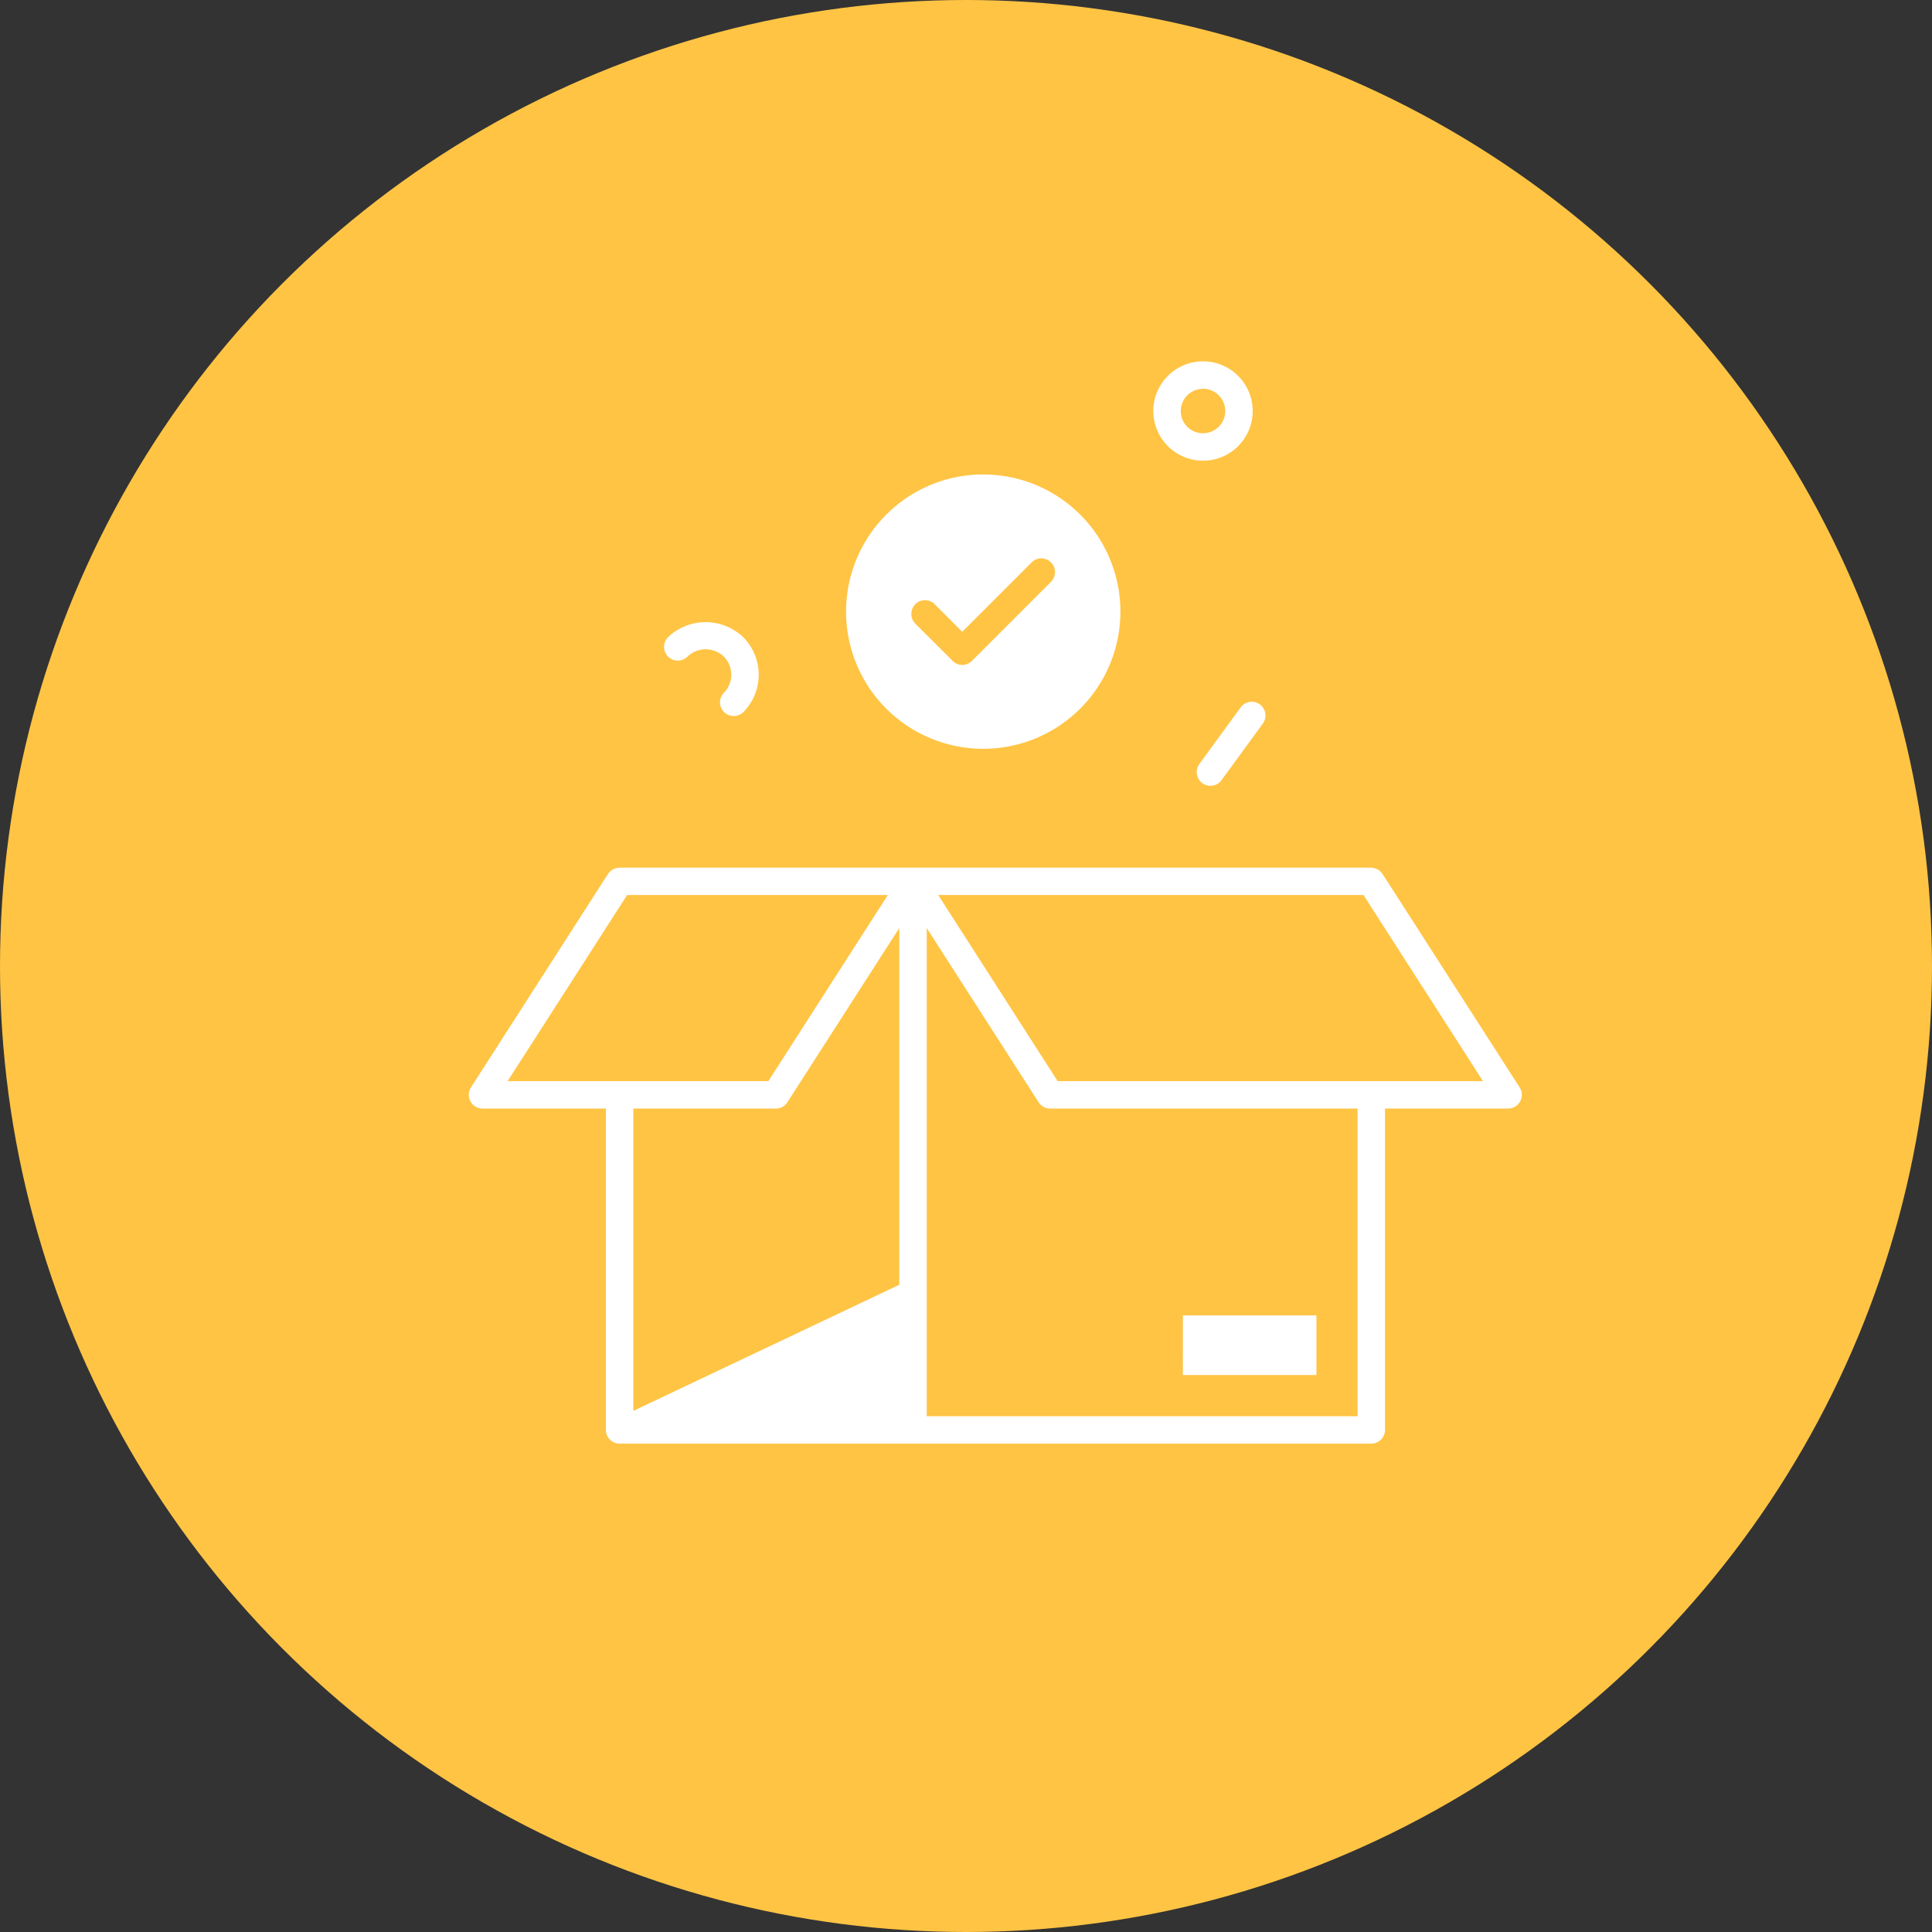 <svg xmlns="http://www.w3.org/2000/svg" width="142" height="142" viewBox="0 0 142 142">
  <rect x="0" y="0" width="142" height="142" fill="#333333" stroke="none"/>
  <g id="Groupe_346" data-name="Groupe 346" transform="translate(-1382 -4738.271)">
    <circle id="Ellipse_79" data-name="Ellipse 79" cx="71" cy="71" r="71" transform="translate(1382 4738.271)" fill="#ffc444"/>
    <path id="Unbox" d="M67.963,20.3a3.652,3.652,0,1,0-3.652-3.652A3.656,3.656,0,0,0,67.963,20.3Zm0-5.289a1.636,1.636,0,1,1-1.636,1.636A1.638,1.638,0,0,1,67.963,15.016ZM51.811,41.473A10.081,10.081,0,1,0,41.73,31.391,10.078,10.078,0,0,0,51.811,41.473Zm-4.99-10.626a1,1,0,0,1,1.421,0l2.026,2.026,5.1-5.1a1,1,0,0,1,1.421,0,1.016,1.016,0,0,1,0,1.431L50.984,35.01a1,1,0,0,1-.716.3.978.978,0,0,1-.706-.3l-2.742-2.732A1.016,1.016,0,0,1,46.821,30.847ZM81.258,50.826l9.978,15.535h0a1.009,1.009,0,0,1-.849,1.554H81.34V91.535a1.008,1.008,0,0,1-1.008,1.008H25.086a1.008,1.008,0,0,1-1.008-1.008V67.914h-9.07a1.009,1.009,0,0,1-.849-1.554l10.081-15.7a.83.83,0,0,1,.085-.1h0l.022-.024.007-.008,0,0,.006-.008a.207.207,0,0,1,.023-.026,1.016,1.016,0,0,1,.281-.19l.044-.018h0l.016-.006a1.236,1.236,0,0,1,.135-.044l.014,0,.023-.005a.859.859,0,0,1,.187-.021H80.307a1,1,0,0,1,.354.073l.033.012.033.013.015.007a1.018,1.018,0,0,1,.252.166.879.879,0,0,1,.116.137h0l.013.018a.188.188,0,0,0,.015.018l.007.008.008.01.061.1a.223.223,0,0,0,.019.029A.172.172,0,0,1,81.258,50.826ZM44.8,52.219H25.638L16.854,65.9H36.018ZM37.416,67.452a1.01,1.01,0,0,1-.849.463H26.094V90.136l19.548-9.269V54.644ZM47.657,90.528H79.323V67.915H56.73a1.01,1.01,0,0,1-.849-.463L47.657,54.647ZM48.5,52.219,57.28,65.9H88.541L79.757,52.219Zm17.987,30.9H76.3V87.5H66.483ZM67.7,42.586l3.029-4.151h0a1.008,1.008,0,1,1,1.628,1.189l-3.029,4.151A1.008,1.008,0,1,1,67.7,42.586ZM32.742,34.695a1.932,1.932,0,0,0-2.669,0,1.008,1.008,0,0,1-1.427-1.425,4,4,0,0,1,5.521,0,3.906,3.906,0,0,1,0,5.519,1.008,1.008,0,0,1-1.425-1.425A1.89,1.89,0,0,0,32.742,34.695Z" transform="translate(1402.456 4751.833)" fill="#fff" fill-rule="evenodd"/>
  </g>
</svg>
